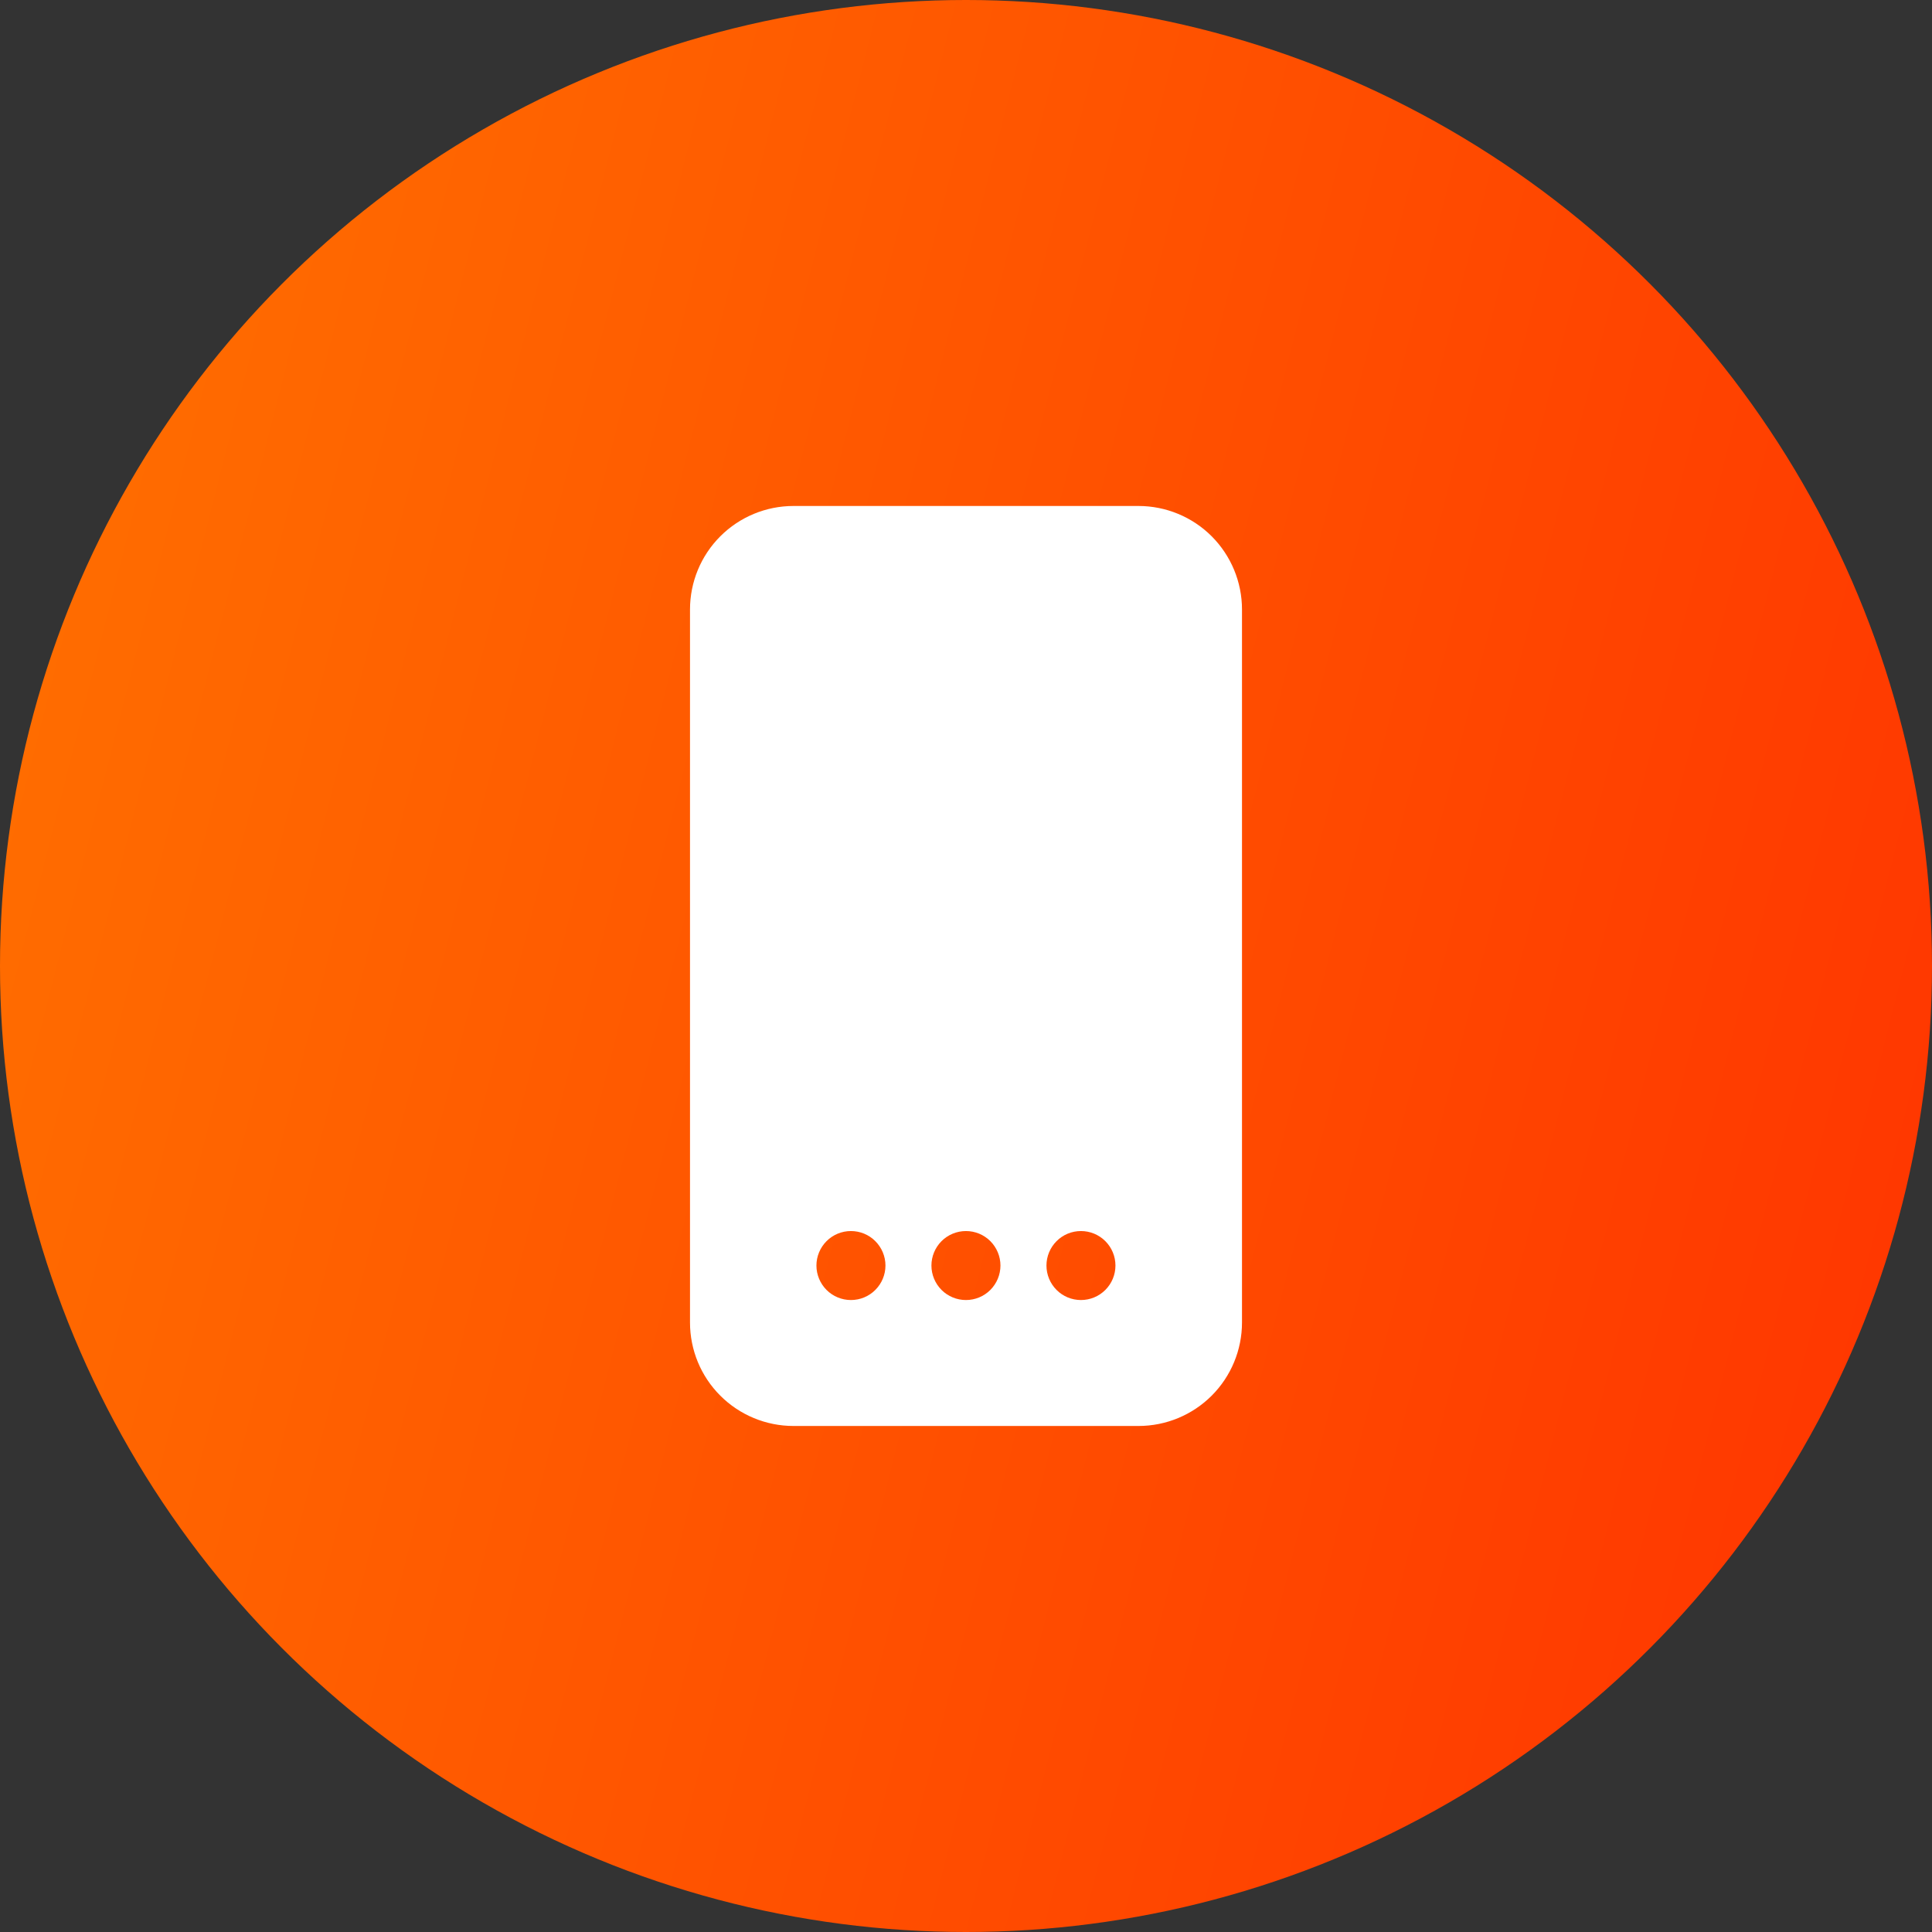 <svg width="48" height="48" viewBox="0 0 48 48" fill="none" xmlns="http://www.w3.org/2000/svg">
<rect x="0" y="0" width="48" height="48" fill="#333333" stroke="none"/>
<circle cx="24" cy="24" r="24" fill="url(#paint0_linear_1_1809)"/>
<path d="M28.285 12.571C28.967 12.571 29.622 12.842 30.104 13.324C30.586 13.807 30.857 14.461 30.857 15.143V32.857C30.857 33.539 30.586 34.193 30.104 34.675C29.622 35.157 28.967 35.428 28.285 35.428H19.714C19.032 35.428 18.378 35.157 17.896 34.675C17.413 34.193 17.143 33.539 17.143 32.857V15.143C17.143 14.461 17.413 13.807 17.896 13.324C18.378 12.842 19.032 12.571 19.714 12.571H28.285ZM21.141 30.585C20.914 30.585 20.696 30.675 20.535 30.836C20.375 30.997 20.284 31.215 20.284 31.442C20.284 31.669 20.375 31.887 20.535 32.048C20.696 32.209 20.914 32.299 21.141 32.299C21.369 32.299 21.587 32.209 21.747 32.048C21.908 31.887 21.999 31.669 21.999 31.442C21.999 31.215 21.908 30.997 21.747 30.836C21.587 30.675 21.369 30.585 21.141 30.585ZM23.999 30.585C23.771 30.585 23.553 30.675 23.392 30.836C23.232 30.997 23.141 31.215 23.141 31.442C23.141 31.669 23.232 31.887 23.392 32.048C23.553 32.209 23.771 32.299 23.999 32.299C24.226 32.299 24.444 32.209 24.605 32.048C24.765 31.887 24.856 31.669 24.856 31.442C24.856 31.215 24.765 30.997 24.605 30.836C24.444 30.675 24.226 30.585 23.999 30.585ZM26.856 30.585C26.628 30.585 26.41 30.675 26.25 30.836C26.089 30.997 25.999 31.215 25.999 31.442C25.999 31.669 26.089 31.887 26.25 32.048C26.41 32.209 26.628 32.299 26.856 32.299C27.083 32.299 27.301 32.209 27.462 32.048C27.623 31.887 27.713 31.669 27.713 31.442C27.713 31.215 27.623 30.997 27.462 30.836C27.301 30.675 27.083 30.585 26.856 30.585Z" fill="white"/>
<defs>
<linearGradient id="paint0_linear_1_1809" x1="85.667" y1="89.333" x2="-48.266" y2="55.291" gradientUnits="userSpaceOnUse">
<stop stop-color="#FF0000"/>
<stop offset="0.818" stop-color="#FF7A00"/>
<stop offset="1" stop-color="#FFB300"/>
</linearGradient>
</defs>
</svg>
